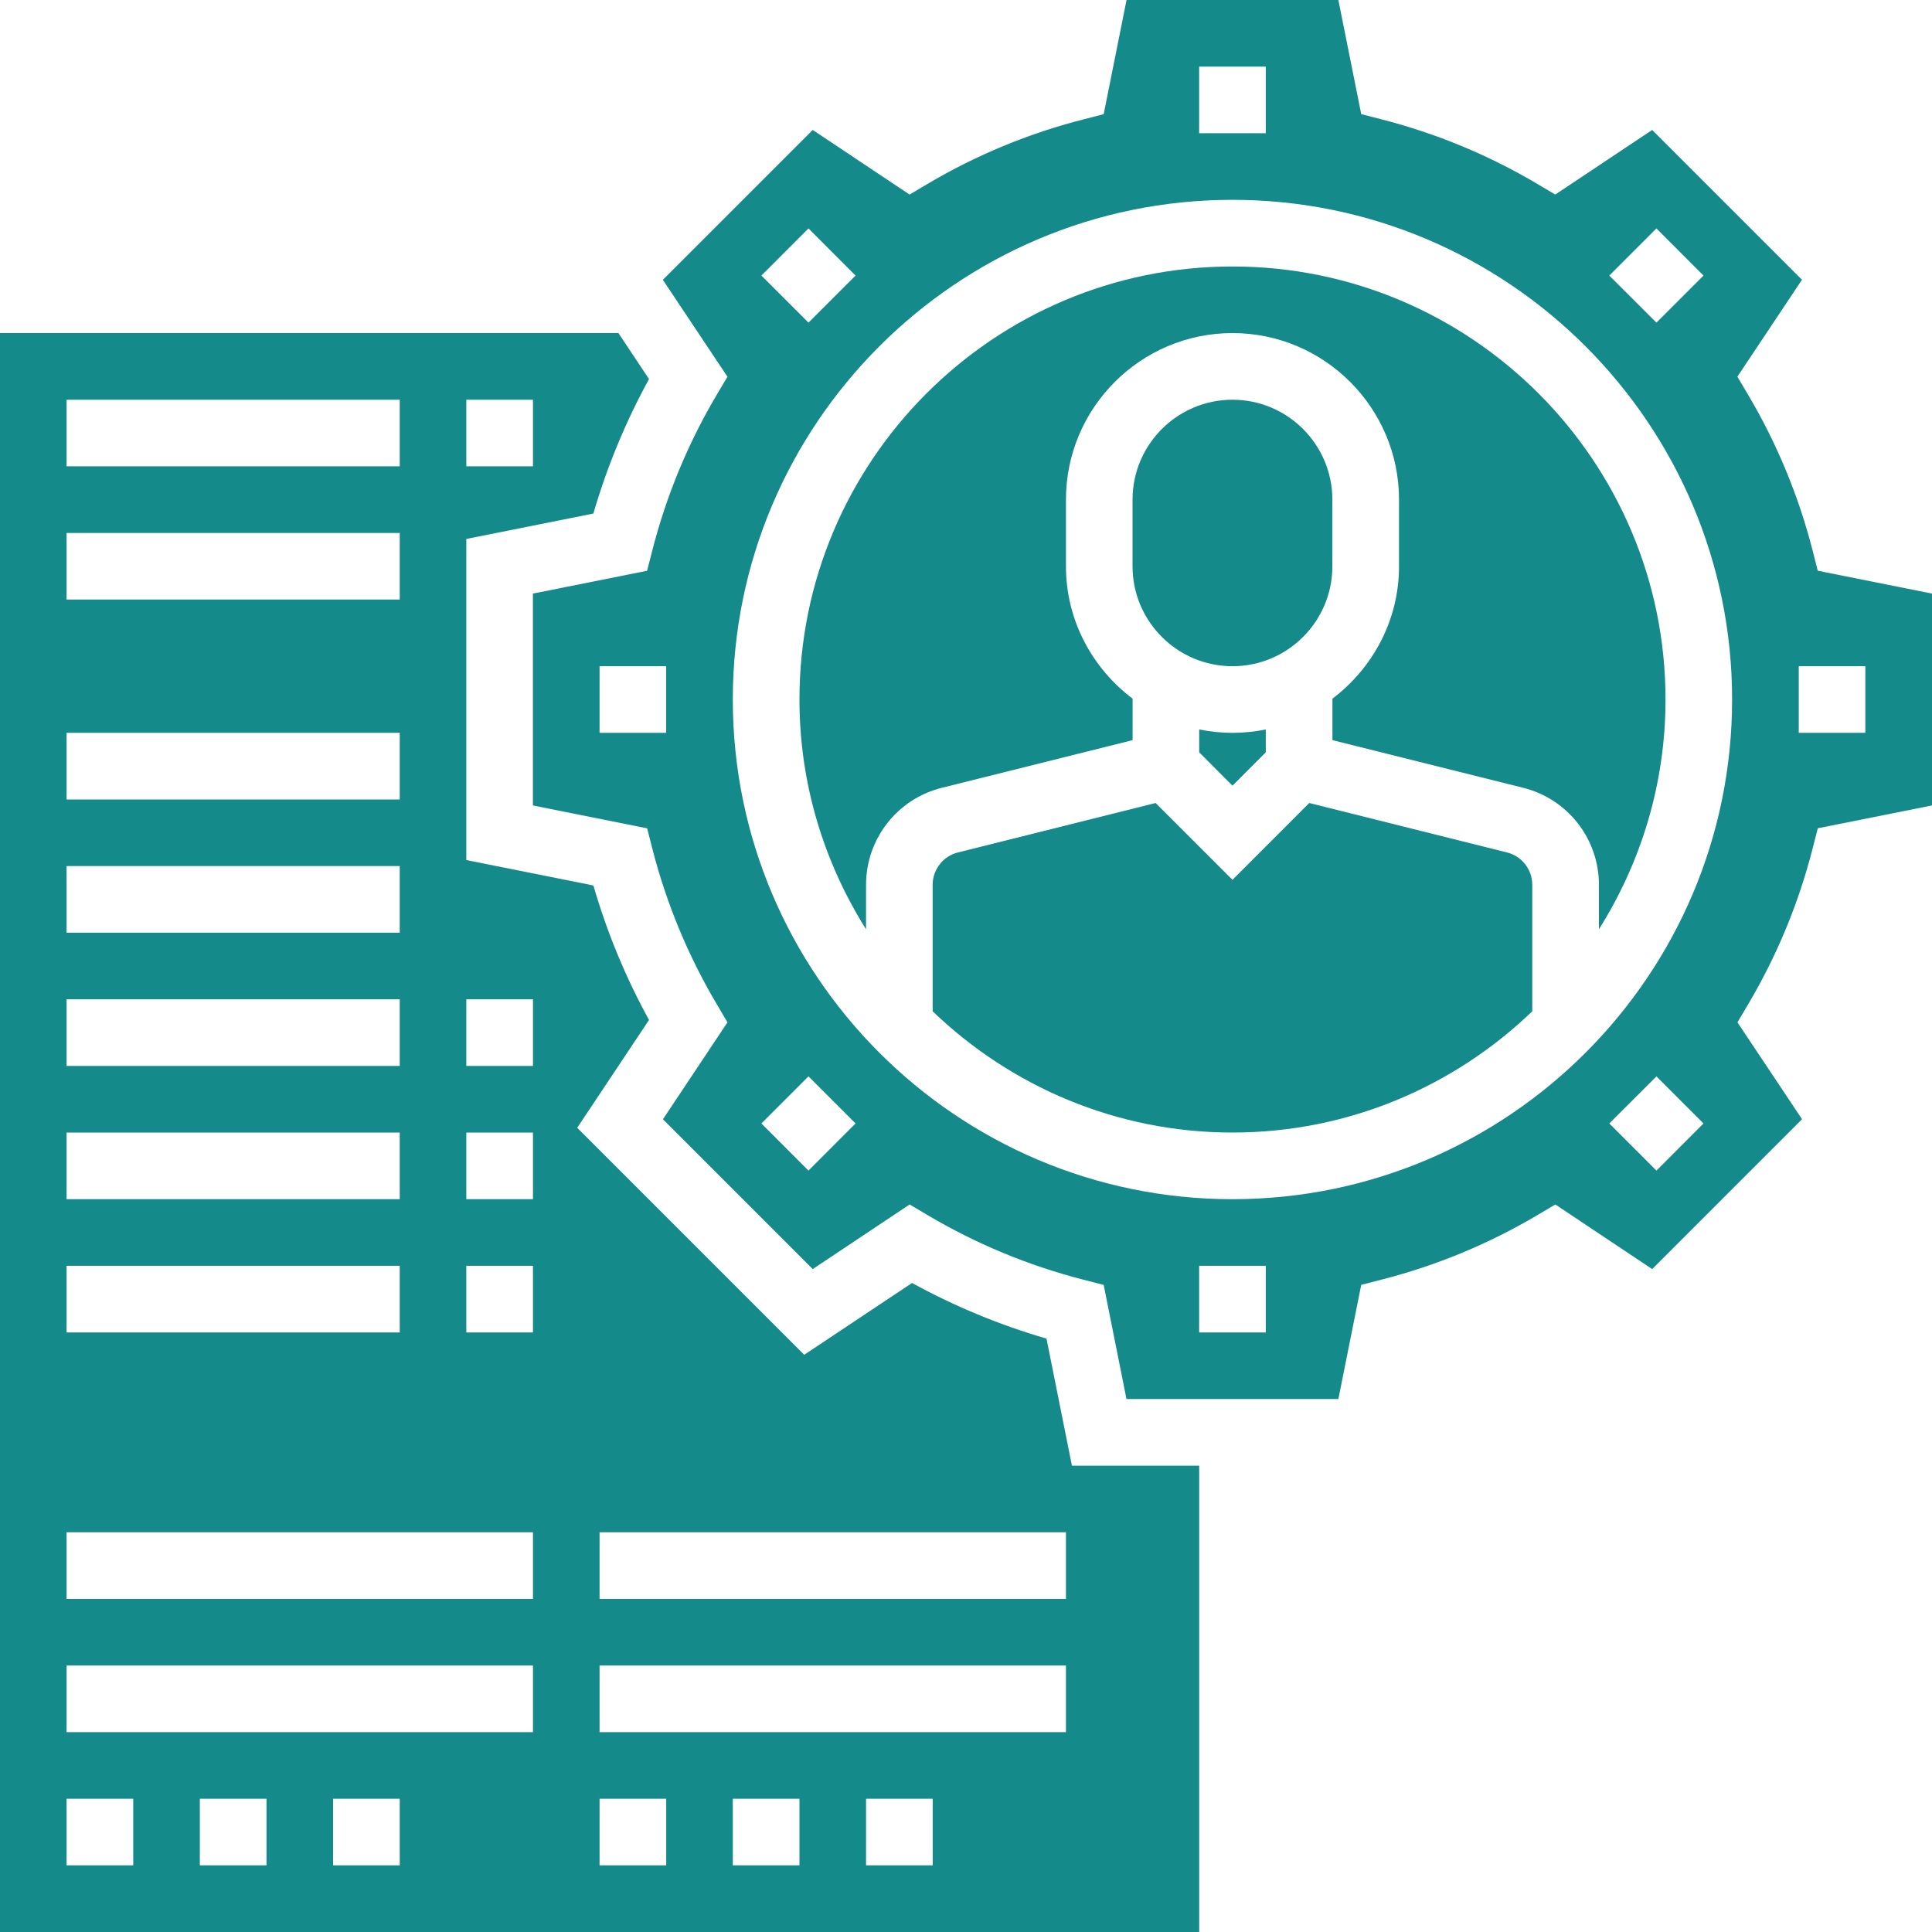 <svg width="30" height="30" viewBox="0 0 30 30" fill="none" xmlns="http://www.w3.org/2000/svg">
<g clip-path="url(#clip0_2979_5190)">
<path d="M20.689 8.793V7.759C20.689 6.903 19.993 6.207 19.138 6.207C18.282 6.207 17.586 6.903 17.586 7.759V8.793C17.586 9.649 18.282 10.345 19.138 10.345C19.993 10.345 20.689 9.649 20.689 8.793ZM23.401 13.237L20.33 12.469L19.138 13.662L17.944 12.469L14.874 13.237C14.762 13.265 14.663 13.329 14.592 13.421C14.521 13.512 14.482 13.624 14.482 13.739V15.703C15.692 16.866 17.331 17.586 19.138 17.586C20.944 17.586 22.584 16.866 23.793 15.703V13.739C23.793 13.623 23.754 13.511 23.683 13.42C23.612 13.329 23.513 13.265 23.401 13.237Z" fill="#148A8B"/>
<path d="M16.25 20.786C15.524 20.575 14.824 20.285 14.162 19.922L12.488 21.037L8.963 17.512L10.078 15.838C9.714 15.176 9.425 14.476 9.214 13.75L7.241 13.355V8.369L9.214 7.974C9.425 7.249 9.715 6.548 10.078 5.886L9.603 5.172H0V30H18.621V22.759H16.645L16.25 20.786ZM7.241 6.207H8.276V7.241H7.241V6.207ZM1.034 6.207H6.207V7.241H1.034V6.207ZM1.034 8.276H6.207V9.31H1.034V8.276ZM1.034 11.379H6.207V12.414H1.034V11.379ZM1.034 13.448H6.207V14.483H1.034V13.448ZM1.034 15.517H6.207V16.552H1.034V15.517ZM1.034 17.586H6.207V18.621H1.034V17.586ZM1.034 19.655H6.207V20.69H1.034V19.655ZM2.069 28.965H1.034V27.931H2.069V28.965ZM4.138 28.965H3.103V27.931H4.138V28.965ZM6.207 28.965H5.172V27.931H6.207V28.965ZM8.276 26.897H1.034V25.862H8.276V26.897ZM8.276 24.828H1.034V23.793H8.276V24.828ZM8.276 20.69H7.241V19.655H8.276V20.69ZM8.276 18.621H7.241V17.586H8.276V18.621ZM8.276 16.552H7.241V15.517H8.276V16.552ZM10.345 28.965H9.31V27.931H10.345V28.965ZM12.414 28.965H11.379V27.931H12.414V28.965ZM14.483 28.965H13.448V27.931H14.483V28.965ZM16.552 26.897H9.31V25.862H16.552V26.897ZM16.552 24.828H9.31V23.793H16.552V24.828ZM18.621 11.327V11.682L19.138 12.2L19.655 11.682V11.327C19.314 11.397 18.962 11.397 18.621 11.327Z" fill="#148A8B"/>
<path d="M19.138 4.138C15.431 4.138 12.414 7.154 12.414 10.862C12.414 12.173 12.797 13.394 13.448 14.43V13.739C13.448 13.026 13.932 12.406 14.624 12.233L17.587 11.493V10.849C16.962 10.376 16.552 9.634 16.552 8.793V7.759C16.552 6.333 17.712 5.172 19.138 5.172C20.564 5.172 21.724 6.333 21.724 7.759V8.793C21.724 9.635 21.314 10.376 20.69 10.849V11.493L23.653 12.233C23.989 12.317 24.287 12.511 24.5 12.784C24.713 13.056 24.828 13.393 24.828 13.739V14.43C25.48 13.394 25.862 12.173 25.862 10.862C25.862 7.154 22.846 4.138 19.138 4.138Z" fill="#148A8B"/>
<path d="M28.226 8.862L28.146 8.547C27.928 7.698 27.591 6.883 27.144 6.129L26.978 5.849L27.981 4.344L25.655 2.018L24.15 3.021L23.87 2.855C23.116 2.408 22.301 2.071 21.452 1.853L21.137 1.772L20.782 0H17.493L17.138 1.773L16.823 1.854C15.973 2.071 15.159 2.408 14.404 2.855L14.124 3.021L12.62 2.018L10.293 4.345L11.296 5.85L11.13 6.129C10.683 6.884 10.346 7.698 10.129 8.548L10.048 8.863L8.275 9.217V12.507L10.049 12.862L10.129 13.177C10.347 14.026 10.684 14.841 11.131 15.595L11.296 15.875L10.294 17.38L12.62 19.706L14.125 18.703L14.405 18.869C15.159 19.316 15.974 19.653 16.823 19.871L17.138 19.952L17.492 21.724H20.782L21.137 19.951L21.452 19.87C22.302 19.653 23.116 19.316 23.871 18.869L24.151 18.703L25.655 19.706L27.982 17.379L26.979 15.875L27.145 15.595C27.592 14.84 27.929 14.026 28.146 13.176L28.227 12.861L30 12.507V9.217L28.226 8.862ZM10.344 11.379H9.31V10.345H10.344V11.379ZM25.721 3.547L26.452 4.279L25.721 5.01L24.989 4.279L25.721 3.547ZM18.62 1.034H19.655V2.069H18.62V1.034ZM12.554 3.547L13.285 4.279L12.554 5.01L11.823 4.279L12.554 3.547ZM12.554 18.177L11.823 17.445L12.554 16.714L13.285 17.445L12.554 18.177ZM19.655 20.69H18.62V19.655H19.655V20.69ZM25.721 18.177L24.989 17.445L25.721 16.714L26.452 17.445L25.721 18.177ZM19.137 18.621C14.859 18.621 11.379 15.14 11.379 10.862C11.379 6.584 14.859 3.103 19.137 3.103C23.416 3.103 26.896 6.584 26.896 10.862C26.896 15.14 23.416 18.621 19.137 18.621ZM28.965 11.379H27.931V10.345H28.965V11.379Z" fill="#148A8B"/>
</g>
<defs>
<clipPath id="clip0_2979_5190">
<rect width="30" height="30" fill="white"/>
</clipPath>
</defs>
</svg>
